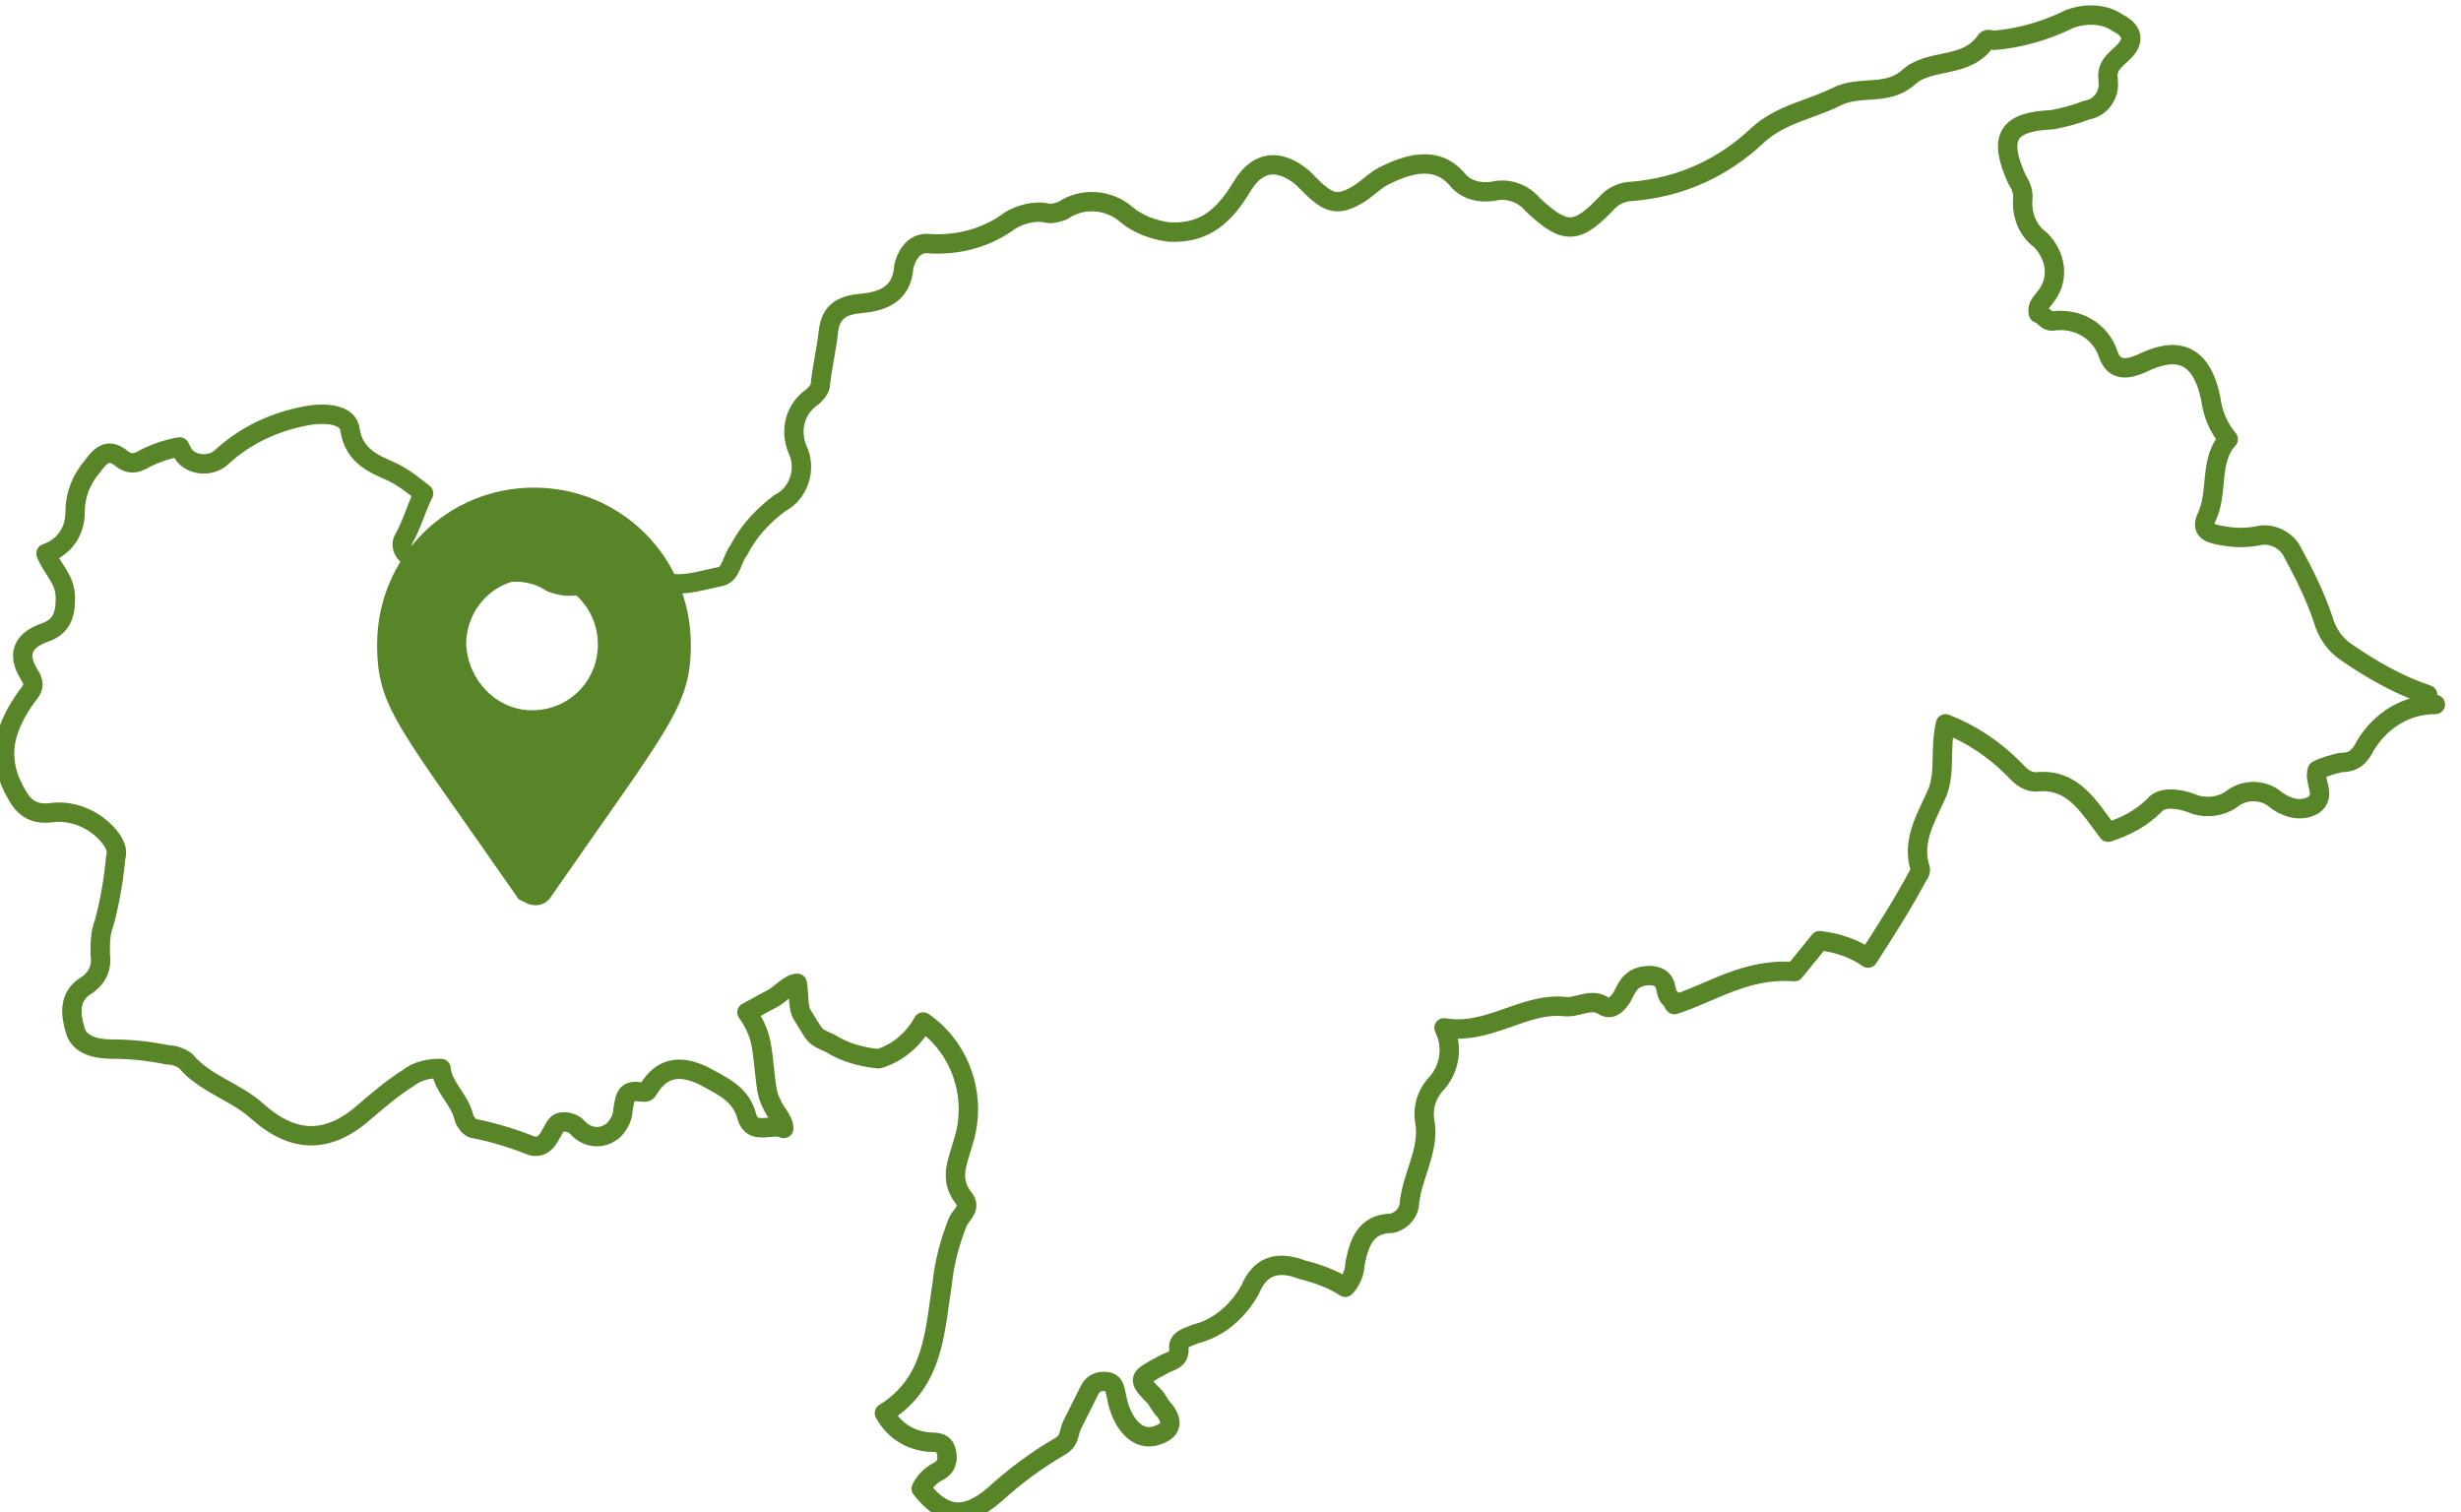 <?xml version="1.0" encoding="UTF-8"?>
<svg xmlns="http://www.w3.org/2000/svg" xmlns:xlink="http://www.w3.org/1999/xlink" version="1.1" id="Ebene_1" x="0px" y="0px" width="127.1px" height="78.1px" viewBox="0 0 127.1 78.1" xml:space="preserve">
<g id="Gruppe_1379" transform="translate(-1034.423 -1108.516)">
	<path id="Pfad_979" fill="none" stroke="#588527" stroke-linecap="round" stroke-linejoin="round" d="M1159.8,1144.4   c-1.5-0.5-2.9-1.3-4.2-2.2c-0.6-0.4-1-1-1.2-1.7c-0.4-1.2-1-2.4-1.6-3.5c-0.3-0.6-1.1-1-1.8-0.8c-0.6,0.1-1.1,0.1-1.7,0   c-0.6-0.1-1.3-0.2-0.9-1c0.6-1.3,0.1-2.9,1.1-4c-0.5-0.6-0.8-1.3-0.9-2.1c-0.5-2.4-1.8-2.7-3.6-1.8c-0.7,0.3-1.4,0.4-1.7-0.5   c-0.4-1.2-1.6-1.9-2.9-1.7c-0.3,0-0.4-0.3-0.7-0.4c-0.1-0.4,0.2-0.6,0.4-0.9c0.7-0.9,0.5-2.1-0.3-2.9c-0.7-0.5-1-1.4-0.9-2.2   c0-0.3-0.1-0.6-0.3-0.9c-1-2.2-0.5-3,1.8-3.1c0.6-0.1,1.3-0.3,1.8-0.5c0.7-0.1,1.2-0.8,1.1-1.5c0,0,0-0.1,0-0.1   c-0.1-0.7,0.4-1,0.8-1.4c0.7-0.7,0.3-1.2-0.3-1.5c-0.7-0.5-1.7-0.5-2.5-0.2c-1.2,0.6-2.6,1-3.9,1.1c-0.1,0-0.3-0.1-0.4,0   c-1,1.5-2.9,0.9-4,1.9c-1.1,1-2.5,0.4-3.7,1c-1.4,0.7-2.9,0.9-4.1,2c-1.8,1.7-4,2.7-6.5,2.9c-0.4,0-0.9,0.2-1.2,0.5   c-1.6,1.7-2.2,1.8-3.9,0.2c-0.5-0.6-1.3-0.9-2.1-0.7c-0.7,0.1-1.4-0.1-1.8-0.6c-1.1-1.3-2.6-0.8-3.8-0.2c-0.4,0.2-0.7,0.5-1.1,0.8   c-1.2,0.8-1.7,0.7-2.7-0.3c-0.1-0.1-0.3-0.3-0.4-0.4c-1.2-1-2.3-0.9-3.1,0.4c-0.9,1.5-1.9,2.5-3.8,2.4c-0.8-0.1-1.6-0.4-2.2-0.9   c-0.9-0.8-2.3-0.9-3.3-0.2c-0.3,0.1-0.6,0.2-0.9,0.1c-0.6-0.1-1.3,0.1-1.8,0.4c-1.2,0.9-2.7,1.3-4.2,1.2c-0.8-0.1-1.2,0.7-1.3,1.2   c-0.1,1.5-1.2,1.8-2.3,1.9c-1,0.1-1.5,0.5-1.6,1.5c-0.1,0.9-0.3,1.7-0.4,2.6c0,0.3-0.2,0.5-0.4,0.7c-0.9,0.6-1.2,1.7-0.8,2.7   c0.5,1,0.1,2.3-0.9,2.8c-0.8,0.6-1.6,1.4-2.1,2.4c-0.4,0.5-0.4,1.3-1,1.4c-1,0.2-2.1,0.6-3.1,0.2c-1.3-0.5-2.7-0.4-3.9,0.1   c-0.5,0.3-1.2,0.2-1.7,0c-0.9-0.6-2.1-0.7-3.1-0.3c-0.4-0.3-0.8-0.7-1.3-1.1c-0.7-0.5-1.4-0.8-2.1-0.1c-0.2,0.3-0.6,0.3-0.9,0.1   c0,0,0,0,0,0c-0.3-0.2-0.4-0.6-0.2-0.9c0.4-0.7,0.6-1.5,1-2.3c-0.5-0.4-1-0.8-1.6-1.1c-0.9-0.4-2-0.8-2.2-2.2   c-0.1-0.8-1.3-0.9-2.3-0.7c-1.6,0.3-3.1,1-4.3,2.1c-0.5,0.5-1.4,0.5-1.9,0c-0.1-0.1-0.2-0.3-0.3-0.5c-0.6,0.1-1.2,0.3-1.8,0.6   c-0.5,0.3-0.8,0.3-1.2,0c-0.6-0.5-1-0.3-1.5,0.4c-0.6,0.7-0.9,1.5-0.9,2.4c0,1-0.6,1.8-1.5,2.1c0.3,0.8,1,1.3,1,2.3   c0,0.9-0.2,1.5-1.1,1.8c-1.1,0.4-1.4,1.1-0.8,2.1c0.4,0.6,0.2,0.8-0.1,1.2c-1,1.4-1.6,2.9-0.7,4.7c0.4,0.8,0.8,1.4,1.9,1.3   c1.2-0.2,2.5,0.4,3.2,1.4c0.2,0.3,0.3,0.6,0.2,0.9c-0.1,1.1-0.3,2.3-0.6,3.4c-0.2,0.5-0.2,1-0.2,1.6c0.1,0.6-0.1,1.2-0.7,1.6   c-1,0.6-0.8,1.6-0.6,2.3c0.2,0.8,1.1,1,1.9,1c1,0,1.9,0.1,2.9,0.3c0.3,0,0.6,0.1,0.9,0.3c1,1.2,2.6,1.6,3.7,2.6   c1.9,1.7,3.7,1.7,5.6,0c0.7-0.6,1.4-1.2,2.2-1.7c0.5-0.4,1.1-0.5,1.7-0.5c0.1,1,1,1.6,1.2,2.6c0.1,0.2,0.3,0.5,0.5,0.5   c1,0.2,2,0.5,3,0.9c0.9,0.2,1-1,1.4-1.2c0.3-0.1,0.7,0,0.9,0.2c0.5,0.6,1.3,0.7,1.9,0.2c0.3-0.3,0.5-0.7,0.5-1.1   c0.1-0.5,0.1-1,0.8-0.9c0.2,0,0.4,0.1,0.5-0.1c0.7-1.2,1.7-1.3,2.9-0.7c0.9,0.5,1.9,0.9,2.2,2.1c0.3,1,1.3,0.3,1.9,0.6   c0-0.5-0.5-0.8-0.8-1.7c-0.2-0.8-0.2-1.9-0.4-2.8c-0.1-0.5-0.4-1.1-0.7-1.5c0.4-0.2,0.9-0.5,1.3-0.7c0.4-0.2,0.9-0.8,1.3-0.8   c0.1,0.5,0,1.3,0.3,1.7c0.7,1.1,0.5,1,1.4,1.4c0.8,0.5,1.6,0.7,2.5,0.8c1-0.3,1.8-1,2.3-1.9c1.9,1.3,2.8,3.8,2.1,6.1   c-0.3,1.1-0.8,2,0,3c0.4,0.5-0.1,0.8-0.3,1.2c-0.4,1-0.7,2.1-0.8,3.1c-0.4,2.5-0.4,5.2-3,6.8c0.5,0.9,1.3,1.4,2.3,1.5   c0.4,0,0.8,0,0.9,0.5c0.1,0.4,0,0.8-0.4,1c-0.4,0.2-0.7,0.5-0.9,0.9c1.1,1.4,2.2,1.7,3.8,0.3c1.1-1,2.2-1.8,3.4-2.5   c0.5-0.3,0.4-0.7,0.6-1.1c0.3-0.6,0.6-1.2,0.9-1.8c0.2-0.4,0.6-0.5,1-0.4c0.3,0.1,0.3,0.4,0.4,0.8c0.2,1.1,0.9,2.2,1.9,2   c0.8-0.2,1.1-0.6,0.6-1.3c-0.2-0.2-0.3-0.4-0.5-0.7c-1-1-0.9-1,0.4-1.7c0.3-0.2,0.9-0.2,0.8-0.9c0-0.4,0.4-0.5,0.9-0.7   c1.2-0.3,2.2-1.2,2.8-2.3c0.5-1.2,1.4-1.5,2.7-1c0.8,0.2,1.6,0.5,2.2,0.9c0.3-0.3,0.5-0.8,0.5-1.2c0.2-1,0.5-2.1,1.9-2.1   c0.4-0.1,0.8-0.4,0.9-0.9c0.1-1.5,1.1-2.9,0.8-4.4c-0.1-0.7,0.1-1.3,0.5-1.8c0.8-0.8,1-2,0.5-3c2.3,0.4,4.1-1.3,6.2-1.1   c0.7,0.1,1.4-0.5,2.1,0c0.4,0.2,0.7-0.2,0.9-0.5c0.3-0.6,0.5-1.1,1.5-1.1c1,0.1,0.6,0.9,1,1.2c0.1,0,0.1,0.2,0.2,0.3   c1.9-0.6,3.7-1.9,6.2-1.7l1.3-1.6c0.9,0.1,1.8,0.4,2.5,0.9c0.9-1.4,1.8-2.8,2.6-4.3c0.1-0.1,0.1-0.2,0.1-0.3   c-0.5-1.5,0.4-2.8,0.9-4c0.4-1.1,0.1-2.2,0.4-3.5c1.3,0.5,2.5,1.3,3.5,2.3c0.3,0.3,0.6,0.7,1.2,0.7c1.9-0.2,2.7,1.3,3.7,2.6   c0.9-0.3,1.7-0.7,2.4-1.4c0.4-0.5,1.4-0.3,1.9-0.1c0.7,0.3,1.6,0.2,2.2-0.3c0.6-0.4,1.4-0.4,2,0c0.6,0.5,1.4,0.8,2.1,0.4   c0.7-0.5,0-1.2,0.2-1.8c0.4-0.2,0.8-0.3,1.2-0.4c0.7,0,1-0.3,1.3-0.9c0.8-1.3,2.1-2.1,3.6-2.1"></path>
	<path id="map-marker-alt" fill="#588527" d="M1061.1,1154.8c-6.1-8.8-7.2-9.7-7.2-13c0-4.5,3.6-8.1,8.1-8.1c4.5,0,8.1,3.6,8.1,8.1   c0,3.2-1.1,4.2-7.2,13c-0.3,0.5-0.9,0.6-1.4,0.3C1061.3,1155,1061.2,1155,1061.1,1154.8L1061.1,1154.8z M1061.9,1145.2   c1.9,0,3.4-1.5,3.4-3.4c0-1.9-1.5-3.4-3.4-3.4c-1.9,0-3.4,1.5-3.4,3.4C1058.6,1143.7,1060.1,1145.2,1061.9,1145.2   C1061.9,1145.2,1061.9,1145.2,1061.9,1145.2z"></path>
</g>
</svg>
